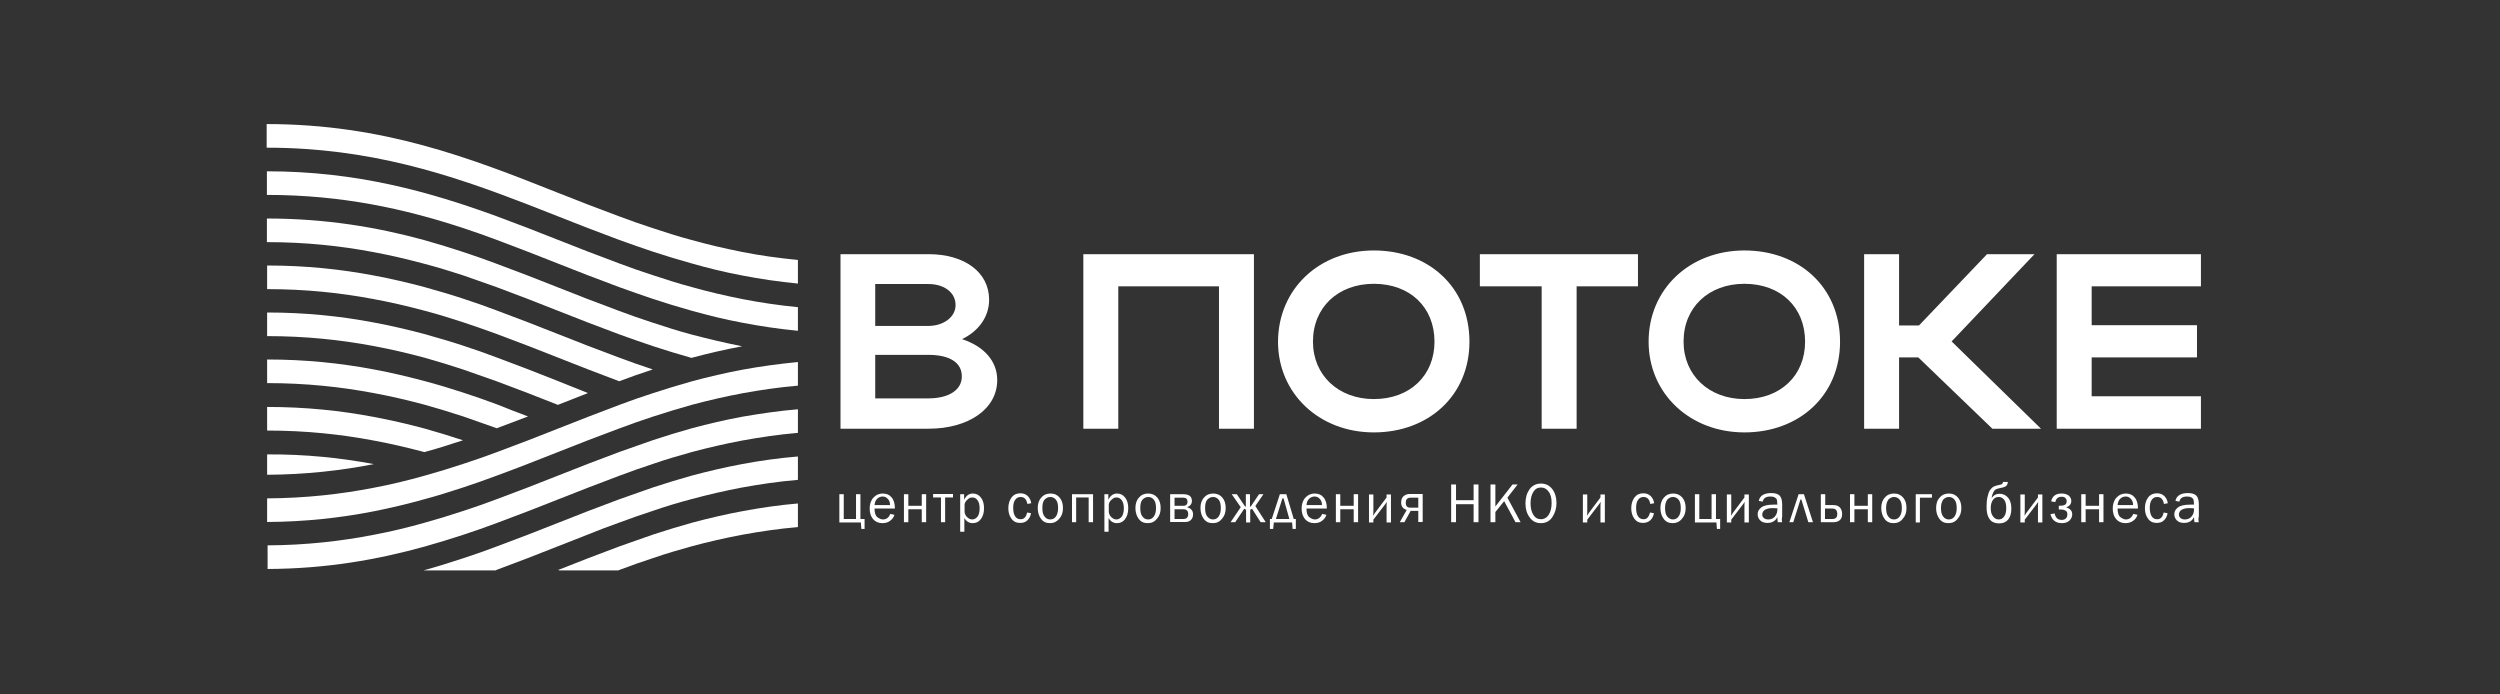<?xml version="1.0" encoding="UTF-8"?> <svg xmlns="http://www.w3.org/2000/svg" viewBox="0 0 1080.00 300.00" data-guides="{&quot;vertical&quot;:[],&quot;horizontal&quot;:[]}"><rect x="0" y="0" width="1080.00" height="300.00" fill="#333333" stroke="none"/><defs></defs><path fill="rgb(255, 255, 255)" stroke="none" fill-opacity="1" stroke-width="1" stroke-opacity="1" color="rgb(51, 51, 51)" class="st524" id="tSvg17d208d8440" title="Path 1" d="M161.5 200.5C147.2 203.3 132 205 115.4 205.1C115.4 202.167 115.4 199.233 115.4 196.3C132 196.2 147.2 197.8 161.5 200.5Z"></path><path fill="rgb(255, 255, 255)" stroke="none" fill-opacity="1" stroke-width="1" stroke-opacity="1" color="rgb(51, 51, 51)" class="st524" id="tSvg75b678d8cd" title="Path 2" d="M344.7 112.3C344.7 115.7 344.7 119.1 344.7 122.5C336.4 121.7 328.4 120.5 320.6 119C313.1 117.6 305.8 115.8 298.8 113.8C293.1 112.2 287.5 110.5 282 108.7C277.1 107.1 272.2 105.3 267.4 103.6C262.9 101.9 258.4 100.2 253.9 98.5C249.6 96.8 245.2 95.1 240.9 93.4C236.6 91.7 232.3 90 227.9 88.3C194.5 75.4 159.8 63.8 115.2 63.8C115.2 60.4 115.2 57 115.2 53.6C165.6 53.6 203.3 68.3 240.8 83.2C245.1 84.9 249.4 86.6 253.8 88.3C258.3 90 262.7 91.7 267.3 93.4C272.1 95.2 276.9 96.9 281.8 98.5C287.3 100.3 292.8 102.1 298.5 103.6C305.6 105.6 312.9 107.3 320.4 108.8C328.4 110.4 336.4 111.5 344.7 112.3Z"></path><path fill="rgb(255, 255, 255)" stroke="none" fill-opacity="1" stroke-width="1" stroke-opacity="1" color="rgb(51, 51, 51)" class="st524" id="tSvg1387baa8da0" title="Path 3" d="M344.7 132.7C344.7 136.1 344.7 139.5 344.7 142.9C336.4 142.1 328.4 140.9 320.6 139.4C313.1 138 305.8 136.2 298.7 134.2C293 132.6 287.4 130.9 282 129.1C282 129.1 282 129.1 282 129.1C277.1 127.5 272.2 125.7 267.4 124C262.9 122.3 258.4 120.6 253.9 118.9C249.6 117.2 245.2 115.5 240.9 113.8C236.6 112.1 232.3 110.4 227.9 108.7C227.9 108.7 227.9 108.7 227.9 108.7C223.4 107 219 105.3 214.5 103.6C214.5 103.6 214.5 103.6 214.5 103.6C209.7 101.8 204.9 100.1 200 98.5C174.8 90.2 147.7 84.2 115.3 84.2C115.3 80.8 115.3 77.4 115.3 74C154 74 185.1 82.7 214.5 93.4C219 95.1 223.5 96.8 228 98.5C232.3 100.2 236.7 101.9 241 103.6C245.3 105.3 249.6 107 254 108.7C258.5 110.4 262.9 112.1 267.5 113.8C272.3 115.6 277.1 117.3 282.1 118.9C282.1 118.9 282.1 118.9 282.1 118.9C287.6 120.7 293.1 122.5 298.8 124C305.9 126 313.1 127.7 320.7 129.2C328.4 130.7 336.4 131.9 344.7 132.7Z"></path><path fill="rgb(255, 255, 255)" stroke="none" fill-opacity="1" stroke-width="1" stroke-opacity="1" color="rgb(51, 51, 51)" class="st524" id="tSvg12417b06cd9" title="Path 4" d="M320.6 149.6C313.1 151 305.8 152.7 298.7 154.6C293 153 287.5 151.3 282 149.5C282 149.5 282 149.5 282 149.5C277.1 147.9 272.2 146.1 267.4 144.4C262.9 142.7 258.4 141 253.9 139.3C249.6 137.6 245.2 135.9 240.9 134.2C236.6 132.5 232.3 130.8 227.9 129.1C227.9 129.1 227.9 129.1 227.9 129.1C223.4 127.4 219 125.7 214.4 124C209.6 122.3 204.8 120.6 199.9 118.9C199.9 118.9 199.9 118.9 199.9 118.9C194.4 117.1 188.8 115.4 183.1 113.9C176 112 168.8 110.3 161.3 108.9C161.3 108.9 161.3 108.9 161.3 108.9C147 106.2 131.9 104.6 115.3 104.6C115.3 101.2 115.3 97.8 115.3 94.4C140.6 94.4 162.7 98.1 183.2 103.7C183.2 103.7 183.2 103.7 183.2 103.7C188.9 105.3 194.5 107 199.9 108.8C204.8 110.4 209.6 112.1 214.4 113.9C218.9 115.6 223.4 117.3 227.9 119C227.9 119 227.9 119 227.9 119C232.2 120.7 236.6 122.4 240.9 124.1C245.2 125.8 249.5 127.5 253.9 129.2C258.4 130.9 262.8 132.6 267.4 134.3C272.2 136.1 277 137.8 282 139.4C282 139.4 282 139.4 282 139.4C287.5 141.2 293 143 298.7 144.5C305.9 146.4 313.1 148.1 320.6 149.6Z"></path><path fill="rgb(255, 255, 255)" stroke="none" fill-opacity="1" stroke-width="1" stroke-opacity="1" color="rgb(51, 51, 51)" class="st524" id="tSvg15b1ada0e77" title="Path 5" d="M282 159.6C277.1 161.2 272.2 162.9 267.5 164.7C263 163 258.5 161.3 254.1 159.6C249.8 157.9 245.4 156.2 241.1 154.5C236.8 152.8 232.5 151.1 228.1 149.4C223.6 147.7 219.2 146 214.6 144.3C209.8 142.5 205 140.9 200 139.2C200 139.2 200 139.2 200 139.2C194.5 137.4 189 135.7 183.3 134.2C176.2 132.3 169 130.6 161.4 129.2C161.4 129.2 161.4 129.2 161.4 129.2C147.1 126.5 132 124.9 115.4 124.9C115.4 121.5 115.4 118.1 115.4 114.7C132 114.7 147.2 116.3 161.4 119C161.4 119 161.4 119 161.4 119C168.9 120.4 176.2 122.1 183.3 124C189 125.6 194.6 127.2 200 129C200 129 200 129 200 129C204.9 130.6 209.8 132.3 214.5 134.1C219 135.8 223.5 137.5 228 139.2C228 139.2 228 139.2 228 139.2C232.3 140.9 236.7 142.6 241 144.3C245.3 146 249.6 147.7 254 149.4C258.5 151.1 262.9 152.8 267.5 154.5C272.3 156.3 277.1 158 282 159.6Z"></path><path fill="rgb(255, 255, 255)" stroke="none" fill-opacity="1" stroke-width="1" stroke-opacity="1" color="rgb(51, 51, 51)" class="st524" id="tSvg6e4814594c" title="Path 6" d="M254 169.8C249.7 171.5 245.3 173.2 241 174.9C236.7 173.2 232.4 171.5 228 169.8C223.5 168.1 219 166.4 214.5 164.7C209.7 163 204.9 161.3 200 159.6C194.5 157.8 189 156.1 183.3 154.5C183.3 154.5 183.3 154.5 183.3 154.5C176.2 152.6 169 150.9 161.5 149.5C161.5 149.5 161.5 149.5 161.5 149.5C147.2 146.8 132 145.2 115.4 145.2C115.4 141.8 115.4 138.4 115.4 135C132 135 147.2 136.6 161.4 139.3C161.4 139.3 161.4 139.3 161.4 139.3C168.9 140.7 176.2 142.4 183.3 144.3C189 145.9 194.6 147.5 200 149.3C200 149.3 200 149.3 200 149.3C204.9 150.9 209.8 152.6 214.5 154.4C219 156.1 223.5 157.8 228 159.5C232.3 161.2 236.7 162.9 241 164.6C245.4 166.4 249.7 168.1 254 169.8Z"></path><path fill="rgb(255, 255, 255)" stroke="none" fill-opacity="1" stroke-width="1" stroke-opacity="1" color="rgb(51, 51, 51)" class="st524" id="tSvga0dc278d55" title="Path 7" d="M228.1 179.9C223.6 181.6 219.1 183.3 214.6 185C209.8 183.3 205 181.6 200.1 179.9C194.6 178.1 189 176.4 183.3 174.8C176.2 172.9 169 171.2 161.4 169.8C161.4 169.8 161.4 169.8 161.4 169.8C147.1 167.1 132 165.5 115.4 165.5C115.4 162.1 115.4 158.7 115.4 155.3C132 155.3 147.2 156.9 161.5 159.6C161.5 159.6 161.5 159.6 161.5 159.6C169 161 176.2 162.7 183.3 164.6C189 166.1 194.6 167.8 200.1 169.6C200.1 169.6 200.1 169.6 200.1 169.6C205 171.2 209.9 172.9 214.7 174.7C214.7 174.7 214.7 174.7 214.7 174.7C219.1 176.5 223.6 178.2 228.1 179.9Z"></path><path fill="rgb(255, 255, 255)" stroke="none" fill-opacity="1" stroke-width="1" stroke-opacity="1" color="rgb(51, 51, 51)" class="st524" id="tSvg115f3c831b4" title="Path 8" d="M200 190.2C194.5 192 189 193.8 183.3 195.3C176.2 193.4 169 191.7 161.4 190.3C161.4 190.3 161.4 190.3 161.4 190.3C147.1 187.6 132 186 115.4 186C115.4 182.6 115.4 179.2 115.4 175.8C132 175.8 147.2 177.4 161.4 180.1C161.4 180.1 161.4 180.1 161.4 180.1C168.9 181.5 176.2 183.2 183.3 185.1C189 186.7 194.6 188.4 200 190.2Z"></path><path fill="rgb(255, 255, 255)" stroke="none" fill-opacity="1" stroke-width="1" stroke-opacity="1" color="rgb(51, 51, 51)" class="st524" id="tSvg105281cc38e" title="Path 9" d="M344.7 156.4C344.7 159.8 344.7 163.2 344.7 166.6C336.4 167.3 328.4 168.5 320.7 169.9C320.7 169.9 320.7 169.9 320.7 169.9C313.2 171.3 305.9 173 298.8 174.9C293.1 176.5 287.5 178.2 282 180C277.1 181.6 272.3 183.3 267.5 185.1C267.5 185.1 267.5 185.1 267.5 185.1C263 186.8 258.5 188.5 254 190.2C254 190.2 254 190.2 254 190.2C249.7 191.9 245.3 193.6 241 195.3C236.7 197 232.4 198.7 228 200.4C223.5 202.1 219 203.9 214.5 205.5C209.7 207.3 204.9 209 200 210.6C194.5 212.4 188.9 214.2 183.2 215.7C176.1 217.7 168.9 219.4 161.4 220.9C147.1 223.7 131.9 225.4 115.4 225.5C115.4 222.1 115.4 218.7 115.4 215.3C132 215.2 147.2 213.5 161.5 210.7C169 209.3 176.3 207.5 183.4 205.5C189.1 203.9 194.7 202.2 200.1 200.4C205 198.8 209.9 197.1 214.7 195.3C219.2 193.6 223.7 191.9 228.2 190.2C232.5 188.5 236.9 186.8 241.2 185.1C245.5 183.4 249.8 181.7 254.2 180C254.2 180 254.2 180 254.2 180C258.7 178.3 263.1 176.6 267.6 174.9C272.4 173.1 277.2 171.4 282.2 169.8C282.2 169.8 282.2 169.8 282.2 169.8C287.7 168 293.3 166.3 299 164.7C306.1 162.8 313.3 161.1 320.8 159.7C320.8 159.7 320.8 159.7 320.8 159.7C328.4 158.3 336.4 157.2 344.7 156.4Z"></path><path fill="rgb(255, 255, 255)" stroke="none" fill-opacity="1" stroke-width="1" stroke-opacity="1" color="rgb(51, 51, 51)" class="st524" id="tSvge1fa3b1901" title="Path 10" d="M344.7 176.8C344.7 180.2 344.7 183.6 344.7 187C336.4 187.7 328.4 188.9 320.7 190.3C320.7 190.3 320.7 190.3 320.7 190.3C313.2 191.7 305.9 193.4 298.8 195.3C293.1 196.9 287.5 198.5 282.1 200.4C282.1 200.4 282.1 200.4 282.1 200.4C277.2 202 272.4 203.7 267.6 205.5C267.6 205.5 267.6 205.5 267.6 205.5C263.1 207.2 258.6 208.9 254.2 210.6C249.9 212.3 245.5 214 241.2 215.7C236.9 217.4 232.6 219.1 228.2 220.8C223.7 222.5 219.2 224.2 214.7 225.9C209.9 227.7 205.1 229.4 200.2 231C200.2 231 200.2 231 200.2 231C194.7 232.8 189.2 234.5 183.5 236.1C163 241.8 140.9 245.7 115.6 245.8C115.6 242.4 115.6 239 115.6 235.6C132.2 235.5 147.3 233.8 161.6 231C161.6 231 161.6 231 161.6 231C169.1 229.6 176.4 227.8 183.5 225.8C189.2 224.2 194.8 222.5 200.2 220.7C205.1 219.1 210 217.4 214.7 215.6C219.2 213.9 223.7 212.2 228.2 210.5C232.5 208.8 236.9 207.1 241.2 205.4C245.5 203.7 249.8 202 254.2 200.3C258.7 198.6 263.1 196.9 267.7 195.2C272.5 193.5 277.3 191.8 282.2 190.1C282.2 190.1 282.2 190.1 282.2 190.1C287.7 188.3 293.2 186.6 298.9 185C306 183.1 313.2 181.4 320.8 180C320.8 180 320.8 180 320.8 180C328.4 178.7 336.4 177.5 344.7 176.8Z"></path><path fill="rgb(255, 255, 255)" stroke="none" fill-opacity="1" stroke-width="1" stroke-opacity="1" color="rgb(51, 51, 51)" class="st524" id="tSvg1806893b2c8" title="Path 11" d="M344.7 197.2C344.7 200.567 344.7 203.933 344.7 207.3C336.3 208 328.3 209.2 320.6 210.6C320.6 210.6 320.6 210.6 320.6 210.6C313.1 212 305.9 213.7 298.8 215.6C293.1 217.1 287.5 218.8 282 220.7C282 220.7 282 220.7 282 220.7C277.1 222.3 272.2 224 267.4 225.8C262.9 227.4 258.4 229.1 254 230.9C254 230.9 254 230.9 254 230.9C249.7 232.6 245.3 234.3 241 236C236.7 237.7 232.4 239.4 228 241.1C223.5 242.8 219.1 244.5 214.5 246.2C214.4 246.3 214.2 246.3 214.1 246.4C203.733 246.4 193.367 246.4 183 246.4C188.8 244.8 194.5 243 200 241.2C204.9 239.6 209.8 237.9 214.5 236.1C219 234.4 223.5 232.7 228 231C232.3 229.3 236.7 227.6 241 225.9C245.3 224.2 249.6 222.5 254 220.8C258.5 219.1 262.9 217.4 267.5 215.7C267.5 215.7 267.5 215.7 267.5 215.7C272.3 214 277.1 212.3 282 210.6C287.5 208.8 293 207.1 298.7 205.5C298.7 205.5 298.7 205.5 298.7 205.5C305.8 203.6 313 201.9 320.5 200.5C320.5 200.5 320.5 200.5 320.5 200.5C328.4 199 336.4 197.9 344.7 197.2Z"></path><path fill="rgb(255, 255, 255)" stroke="none" fill-opacity="1" stroke-width="1" stroke-opacity="1" color="rgb(51, 51, 51)" class="st524" id="tSvg607f248d64" title="Path 12" d="M344.7 217.5C344.7 220.9 344.7 224.3 344.7 227.7C336.4 228.4 328.4 229.6 320.7 231C320.7 231 320.7 231 320.7 231C313.2 232.4 305.9 234.1 298.8 236C293.1 237.6 287.5 239.2 282.1 241.1C282.1 241.1 282.1 241.1 282.1 241.1C277.2 242.7 272.3 244.4 267.6 246.2C267.5 246.2 267.3 246.3 267.2 246.4C258.666 246.4 250.133 246.4 241.6 246.4C241.4 246.3 241.3 246.3 241.2 246.2C245.5 244.5 249.8 242.8 254.2 241.1C254.2 241.1 254.2 241.1 254.2 241.1C258.7 239.4 263.1 237.7 267.7 236C267.7 236 267.7 236 267.7 236C272.5 234.3 277.3 232.6 282.2 230.9C287.7 229.1 293.3 227.4 299 225.8C306.1 223.9 313.3 222.2 320.9 220.8C320.9 220.8 320.9 220.8 320.9 220.8C328.4 219.4 336.4 218.2 344.7 217.5Z"></path><path fill="rgb(255, 255, 255)" stroke="none" fill-opacity="1" stroke-width="1" stroke-opacity="1" color="rgb(51, 51, 51)" class="st524" id="tSvg18a3de16d7b" title="Path 13" d="M362.6 225.6C362.6 221.567 362.6 217.533 362.6 213.5C363.233 213.5 363.866 213.5 364.5 213.5C364.5 217.067 364.5 220.633 364.5 224.2C366.267 224.2 368.033 224.2 369.8 224.2C369.8 220.633 369.8 217.067 369.8 213.5C370.433 213.5 371.067 213.5 371.7 213.5C371.7 217.067 371.7 220.633 371.7 224.2C372.3 224.2 372.9 224.2 373.5 224.2C373.5 225.633 373.5 227.067 373.5 228.5C373.033 228.5 372.567 228.5 372.1 228.5C372.033 227.567 371.966 226.633 371.9 225.7C368.8 225.7 365.7 225.7 362.6 225.7C362.6 225.667 362.6 225.633 362.6 225.6Z"></path><path fill="rgb(255, 255, 255)" stroke="none" fill-opacity="1" stroke-width="1" stroke-opacity="1" color="rgb(51, 51, 51)" class="st524" id="tSvgc60f6e7634" title="Path 14" d="M384.6 222C385.2 222.133 385.8 222.267 386.4 222.4C386.1 223.4 385.5 224.3 384.5 225C383.6 225.7 382.5 226 381.2 226C379.5 226 378.2 225.4 377.2 224.3C376.2 223.1 375.7 221.6 375.7 219.7C375.7 217.8 376.2 216.2 377.3 215C378.4 213.8 379.7 213.2 381.3 213.2C382.9 213.2 384.2 213.7 385.1 214.8C386.1 215.9 386.6 217.5 386.6 219.7C383.666 219.7 380.733 219.7 377.8 219.7C377.8 221.5 378.2 222.8 379 223.4C379.8 224 380.6 224.4 381.4 224.4C382.9 224.4 384 223.6 384.6 222ZM384.5 218.3C384.5 217.6 384.4 217 384.2 216.5C384 216 383.6 215.5 383.1 215.1C382.6 214.7 382 214.5 381.3 214.5C380.4 214.5 379.6 214.8 378.9 215.5C378.2 216.2 377.9 217.1 377.8 218.2C380.033 218.2 382.267 218.2 384.5 218.2C384.5 218.233 384.5 218.267 384.5 218.3Z"></path><path fill="rgb(255, 255, 255)" stroke="none" fill-opacity="1" stroke-width="1" stroke-opacity="1" color="rgb(51, 51, 51)" class="st524" id="tSvg14e9093169b" title="Path 15" d="M390.5 225.6C390.5 221.567 390.5 217.533 390.5 213.5C391.133 213.5 391.767 213.5 392.4 213.5C392.4 215.167 392.4 216.833 392.4 218.5C394.333 218.5 396.267 218.5 398.2 218.5C398.2 216.833 398.2 215.167 398.2 213.5C398.833 213.5 399.466 213.5 400.1 213.5C400.1 217.533 400.1 221.567 400.1 225.6C399.466 225.6 398.833 225.6 398.2 225.6C398.2 223.733 398.2 221.867 398.2 220C396.267 220 394.333 220 392.4 220C392.4 221.867 392.4 223.733 392.4 225.6C391.767 225.6 391.133 225.6 390.5 225.6Z"></path><path fill="rgb(255, 255, 255)" stroke="none" fill-opacity="1" stroke-width="1" stroke-opacity="1" color="rgb(51, 51, 51)" class="st524" id="tSvg194bba2eba8" title="Path 16" d="M406.5 225.6C406.5 222.033 406.5 218.467 406.5 214.9C405.366 214.9 404.233 214.9 403.1 214.9C403.1 214.4 403.1 213.9 403.1 213.4C405.966 213.4 408.833 213.4 411.7 213.4C411.7 213.9 411.7 214.4 411.7 214.9C410.567 214.9 409.433 214.9 408.3 214.9C408.3 218.467 408.3 222.033 408.3 225.6C407.7 225.6 407.1 225.6 406.5 225.6Z"></path><path fill="rgb(255, 255, 255)" stroke="none" fill-opacity="1" stroke-width="1" stroke-opacity="1" color="rgb(51, 51, 51)" class="st524" id="tSvg1914ecfb387" title="Path 17" d="M416.7 229.7C416.067 229.7 415.433 229.7 414.8 229.7C414.8 224.3 414.8 218.9 414.8 213.5C415.366 213.5 415.933 213.5 416.5 213.5C416.5 214.3 416.5 215.1 416.5 215.9C417.4 214.1 418.6 213.2 420.3 213.2C421.7 213.2 422.9 213.8 423.8 215C424.7 216.2 425.1 217.7 425.1 219.6C425.1 221.6 424.6 223.1 423.7 224.3C422.8 225.5 421.6 226 420.2 226C418.7 226 417.5 225.3 416.6 223.8C416.6 225.767 416.6 227.733 416.6 229.7C416.633 229.7 416.666 229.7 416.7 229.7ZM416.7 217.8C416.7 218.933 416.7 220.067 416.7 221.2C416.8 222.1 417.2 222.9 417.9 223.5C418.6 224.1 419.2 224.4 420 224.4C420.8 224.4 421.6 224 422.2 223.3C422.8 222.6 423.2 221.3 423.2 219.6C423.2 218.1 422.9 216.9 422.3 216.1C421.7 215.3 421 214.9 420 214.9C419.2 214.9 418.6 215.2 418 215.8C417.3 216.3 416.9 217 416.7 217.8Z"></path><path fill="rgb(255, 255, 255)" stroke="none" fill-opacity="1" stroke-width="1" stroke-opacity="1" color="rgb(51, 51, 51)" class="st524" id="tSvg8d4cfe0084" title="Path 18" d="M443.7 221.4C444.267 221.5 444.833 221.6 445.4 221.7C445.2 223 444.6 224.1 443.8 224.8C443 225.6 441.9 225.9 440.7 225.9C439 225.9 437.8 225.3 436.9 224C436 222.8 435.6 221.3 435.6 219.5C435.6 217.7 436.1 216.1 437 214.9C437.9 213.7 439.2 213.1 440.8 213.1C442.1 213.1 443.2 213.5 444 214.3C444.8 215.1 445.3 216.1 445.5 217.4C444.933 217.5 444.366 217.6 443.8 217.7C443.5 215.7 442.5 214.7 440.9 214.7C439.9 214.7 439.1 215.1 438.5 216C437.9 216.9 437.7 218 437.7 219.4C437.7 221 438 222.2 438.5 223C439.1 223.9 439.8 224.3 440.8 224.3C442.3 224.4 443.3 223.4 443.7 221.4Z"></path><path fill="rgb(255, 255, 255)" stroke="none" fill-opacity="1" stroke-width="1" stroke-opacity="1" color="rgb(51, 51, 51)" class="st524" id="tSvg6b114e70c7" title="Path 19" d="M453.6 226C451.9 226 450.6 225.4 449.7 224.1C448.8 222.9 448.3 221.3 448.3 219.5C448.3 217.6 448.8 216 449.9 214.9C450.9 213.7 452.3 213.2 453.8 213.2C455.5 213.2 456.8 213.8 457.8 215C458.8 216.2 459.2 217.7 459.2 219.5C459.2 221.4 458.7 222.9 457.6 224.1C456.5 225.4 455.2 226 453.6 226ZM453.7 224.4C454.7 224.4 455.5 224 456.1 223.2C456.7 222.4 457.1 221.2 457.1 219.5C457.1 217.8 456.8 216.6 456.1 215.8C455.4 215 454.6 214.7 453.7 214.7C452.8 214.7 452 215.1 451.3 215.8C450.6 216.5 450.3 217.8 450.3 219.4C450.3 221.2 450.6 222.4 451.3 223.2C451.9 224 452.7 224.4 453.7 224.4Z"></path><path fill="rgb(255, 255, 255)" stroke="none" fill-opacity="1" stroke-width="1" stroke-opacity="1" color="rgb(51, 51, 51)" class="st524" id="tSvg15abdecd31f" title="Path 20" d="M463.1 225.6C463.1 221.567 463.1 217.533 463.1 213.5C466.133 213.5 469.166 213.5 472.2 213.5C472.2 217.533 472.2 221.567 472.2 225.6C471.567 225.6 470.933 225.6 470.3 225.6C470.3 222.033 470.3 218.467 470.3 214.9C468.5 214.9 466.7 214.9 464.9 214.9C464.9 218.467 464.9 222.033 464.9 225.6C464.3 225.6 463.7 225.6 463.1 225.6Z"></path><path fill="rgb(255, 255, 255)" stroke="none" fill-opacity="1" stroke-width="1" stroke-opacity="1" color="rgb(51, 51, 51)" class="st524" id="tSvge051846305" title="Path 21" d="M479 229.7C478.366 229.7 477.733 229.7 477.1 229.7C477.1 224.3 477.1 218.9 477.1 213.5C477.666 213.5 478.233 213.5 478.8 213.5C478.8 214.3 478.8 215.1 478.8 215.9C479.7 214.1 480.9 213.2 482.6 213.2C484 213.2 485.2 213.8 486.1 215C487 216.2 487.4 217.7 487.4 219.6C487.4 221.6 486.9 223.1 486 224.3C485.1 225.5 483.9 226 482.5 226C481 226 479.8 225.3 478.9 223.8C478.9 225.767 478.9 227.733 478.9 229.7C478.933 229.7 478.966 229.7 479 229.7ZM479 217.8C479 218.933 479 220.067 479 221.2C479.1 222.1 479.5 222.9 480.2 223.5C480.9 224.1 481.5 224.4 482.3 224.4C483.1 224.4 483.9 224 484.5 223.3C485.1 222.6 485.5 221.3 485.5 219.6C485.5 218.1 485.2 216.9 484.6 216.1C484 215.3 483.3 214.9 482.3 214.9C481.5 214.9 480.9 215.2 480.3 215.8C479.6 216.3 479.2 217 479 217.8Z"></path><path fill="rgb(255, 255, 255)" stroke="none" fill-opacity="1" stroke-width="1" stroke-opacity="1" color="rgb(51, 51, 51)" class="st524" id="tSvg954fcc3499" title="Path 22" d="M495.8 226C494.1 226 492.8 225.4 491.9 224.1C491 222.9 490.5 221.3 490.5 219.5C490.5 217.6 491 216 492.1 214.9C493.1 213.7 494.5 213.2 496 213.2C497.7 213.2 499 213.8 500 215C501 216.2 501.4 217.7 501.4 219.5C501.4 221.4 500.9 222.9 499.8 224.1C498.8 225.4 497.5 226 495.8 226ZM496 224.4C497 224.4 497.8 224 498.4 223.2C499 222.4 499.4 221.2 499.4 219.5C499.4 217.8 499.1 216.6 498.4 215.8C497.7 215 496.9 214.7 496 214.7C495.1 214.7 494.3 215.1 493.6 215.8C492.9 216.5 492.6 217.8 492.6 219.4C492.6 221.2 492.9 222.4 493.6 223.2C494.2 224 495 224.4 496 224.4Z"></path><path fill="rgb(255, 255, 255)" stroke="none" fill-opacity="1" stroke-width="1" stroke-opacity="1" color="rgb(51, 51, 51)" class="st524" id="tSvgdcaa8c432e" title="Path 23" d="M505.5 225.6C505.5 221.567 505.5 217.533 505.5 213.5C507.4 213.5 509.3 213.5 511.2 213.5C513.7 213.5 514.9 214.5 514.9 216.4C514.9 217.7 514.2 218.6 512.8 219.1C514.5 219.6 515.4 220.6 515.4 222.2C515.4 223.2 515.1 224 514.5 224.6C513.9 225.2 513.1 225.5 512.1 225.5C509.9 225.5 507.7 225.5 505.5 225.5C505.5 225.533 505.5 225.567 505.5 225.6ZM507.4 218.5C508.666 218.5 509.933 218.5 511.2 218.5C512.4 218.5 513 217.9 513 216.7C513 215.6 512.4 215 511.2 215C509.933 215 508.666 215 507.4 215C507.4 216.167 507.4 217.333 507.4 218.5ZM507.4 224.2C508.666 224.2 509.933 224.2 511.2 224.2C512.6 224.2 513.3 223.5 513.3 222.1C513.3 220.7 512.6 220 511.2 220C509.933 220 508.666 220 507.4 220C507.4 221.4 507.4 222.8 507.4 224.2Z"></path><path fill="rgb(255, 255, 255)" stroke="none" fill-opacity="1" stroke-width="1" stroke-opacity="1" color="rgb(51, 51, 51)" class="st524" id="tSvgf51bfa425e" title="Path 24" d="M523.9 226C522.2 226 520.9 225.4 520 224.1C519.1 222.9 518.6 221.3 518.6 219.5C518.6 217.6 519.1 216 520.2 214.9C521.2 213.7 522.6 213.2 524.1 213.2C525.8 213.2 527.1 213.8 528.1 215C529.1 216.2 529.5 217.7 529.5 219.5C529.5 221.4 529 222.9 527.9 224.1C526.9 225.4 525.6 226 523.9 226ZM524 224.4C525 224.4 525.8 224 526.4 223.2C527 222.4 527.4 221.2 527.4 219.5C527.4 217.8 527.1 216.6 526.4 215.8C525.7 215 524.9 214.7 524 214.7C523.1 214.7 522.3 215.1 521.6 215.8C520.9 216.5 520.6 217.8 520.6 219.4C520.6 221.2 520.9 222.4 521.6 223.2C522.3 224 523.1 224.4 524 224.4Z"></path><path fill="rgb(255, 255, 255)" stroke="none" fill-opacity="1" stroke-width="1" stroke-opacity="1" color="rgb(51, 51, 51)" class="st524" id="tSvg140c67ed608" title="Path 25" d="M542.3 218.6C543.8 220.933 545.3 223.267 546.8 225.6C546.067 225.6 545.333 225.6 544.6 225.6C543.366 223.667 542.133 221.733 540.9 219.8C540.633 219.933 540.366 220.067 540.1 220.2C540.1 222.033 540.1 223.867 540.1 225.7C539.5 225.7 538.9 225.7 538.3 225.7C538.3 223.867 538.3 222.033 538.3 220.2C538.033 220.067 537.766 219.933 537.5 219.8C536.2 221.733 534.9 223.667 533.6 225.6C532.933 225.6 532.266 225.6 531.6 225.6C533.067 223.433 534.533 221.267 536 219.1C534.7 217.233 533.4 215.367 532.1 213.5C532.833 213.5 533.567 213.5 534.3 213.5C535.466 215.233 536.633 216.967 537.8 218.7C537.933 218.767 538.067 218.833 538.2 218.9C538.2 217.1 538.2 215.3 538.2 213.5C538.8 213.5 539.4 213.5 540 213.5C540 215.3 540 217.1 540 218.9C540.133 218.833 540.266 218.767 540.4 218.7C541.567 216.967 542.733 215.233 543.9 213.5C544.533 213.5 545.167 213.5 545.8 213.5C544.633 215.2 543.466 216.9 542.3 218.6Z"></path><path fill="rgb(255, 255, 255)" stroke="none" fill-opacity="1" stroke-width="1" stroke-opacity="1" color="rgb(51, 51, 51)" class="st524" id="tSvg2c5e46384e" title="Path 26" d="M549.4 224.2C550.567 220.633 551.733 217.067 552.9 213.5C553.833 213.5 554.766 213.5 555.7 213.5C556.766 217.067 557.833 220.633 558.9 224.2C559.2 224.2 559.5 224.2 559.8 224.2C559.8 225.633 559.8 227.067 559.8 228.5C559.333 228.5 558.866 228.5 558.4 228.5C558.333 227.567 558.266 226.633 558.2 225.7C555.567 225.7 552.933 225.7 550.3 225.7C550.2 226.633 550.1 227.567 550 228.5C549.533 228.5 549.067 228.5 548.6 228.5C548.6 227.067 548.6 225.633 548.6 224.2C548.866 224.2 549.133 224.2 549.4 224.2ZM551.2 224.2C553.133 224.2 555.067 224.2 557 224.2C556.167 221.233 555.333 218.267 554.5 215.3C554.333 215.3 554.167 215.3 554 215.3C553.067 218.267 552.133 221.233 551.2 224.2Z"></path><path fill="rgb(255, 255, 255)" stroke="none" fill-opacity="1" stroke-width="1" stroke-opacity="1" color="rgb(51, 51, 51)" class="st524" id="tSvg7d21e54449" title="Path 27" d="M571.2 222C571.8 222.133 572.4 222.267 573 222.4C572.7 223.4 572.1 224.3 571.1 225C570.2 225.7 569.1 226 567.8 226C566.1 226 564.8 225.4 563.8 224.3C562.8 223.1 562.3 221.6 562.3 219.7C562.3 217.8 562.8 216.2 563.9 215C565 213.8 566.3 213.2 567.9 213.2C569.5 213.2 570.8 213.7 571.7 214.8C572.7 215.9 573.2 217.5 573.2 219.7C570.266 219.7 567.333 219.7 564.4 219.7C564.4 221.5 564.8 222.8 565.6 223.4C566.4 224 567.2 224.4 568 224.4C569.4 224.4 570.5 223.6 571.2 222ZM571.1 218.3C571.1 217.6 571 217 570.8 216.5C570.6 216 570.2 215.5 569.7 215.1C569.2 214.7 568.6 214.5 567.9 214.5C567 214.5 566.2 214.8 565.5 215.5C564.8 216.2 564.5 217.1 564.4 218.2C566.633 218.2 568.866 218.2 571.1 218.2C571.1 218.233 571.1 218.267 571.1 218.3Z"></path><path fill="rgb(255, 255, 255)" stroke="none" fill-opacity="1" stroke-width="1" stroke-opacity="1" color="rgb(51, 51, 51)" class="st524" id="tSvg17e5c6c01d8" title="Path 28" d="M577.1 225.6C577.1 221.567 577.1 217.533 577.1 213.5C577.733 213.5 578.366 213.5 579 213.5C579 215.167 579 216.833 579 218.5C580.933 218.5 582.866 218.5 584.8 218.5C584.8 216.833 584.8 215.167 584.8 213.5C585.433 213.5 586.067 213.5 586.7 213.5C586.7 217.533 586.7 221.567 586.7 225.6C586.067 225.6 585.433 225.6 584.8 225.6C584.8 223.733 584.8 221.867 584.8 220C582.866 220 580.933 220 579 220C579 221.867 579 223.733 579 225.6C578.366 225.6 577.733 225.6 577.1 225.6Z"></path><path fill="rgb(255, 255, 255)" stroke="none" fill-opacity="1" stroke-width="1" stroke-opacity="1" color="rgb(51, 51, 51)" class="st524" id="tSvgb219df4537" title="Path 29" d="M593.3 224.5C593.3 224.9 593.3 225.3 593.3 225.7C592.667 225.7 592.033 225.7 591.4 225.7C591.4 221.667 591.4 217.633 591.4 213.6C592.033 213.6 592.667 213.6 593.3 213.6C593.3 215.733 593.3 217.867 593.3 220C593.3 220.9 593.3 221.8 593.2 222.8C593.7 222 594.2 221.2 594.8 220.5C596.2 218.633 597.6 216.767 599 214.9C599 214.467 599 214.033 599 213.6C599.633 213.6 600.266 213.6 600.9 213.6C600.9 217.633 600.9 221.667 600.9 225.7C600.266 225.7 599.633 225.7 599 225.7C599 223.667 599 221.633 599 219.6C599 218.5 599 217.6 599.1 216.8C598.8 217.3 598.3 218 597.5 219C596.1 220.833 594.7 222.667 593.3 224.5Z"></path><path fill="rgb(255, 255, 255)" stroke="none" fill-opacity="1" stroke-width="1" stroke-opacity="1" color="rgb(51, 51, 51)" class="st524" id="tSvgf741d1ae8f" title="Path 30" d="M612.7 225.6C612.7 223.967 612.7 222.333 612.7 220.7C611.6 220.7 610.5 220.7 609.4 220.7C608.5 222.333 607.6 223.967 606.7 225.6C606.033 225.6 605.366 225.6 604.7 225.6C605.7 223.833 606.7 222.067 607.7 220.3C606.1 219.8 605.3 218.8 605.3 217.1C605.3 215.8 605.7 214.9 606.4 214.3C607.1 213.7 608 213.4 609.1 213.4C610.933 213.4 612.766 213.4 614.6 213.4C614.6 217.433 614.6 221.467 614.6 225.5C613.966 225.5 613.333 225.5 612.7 225.5C612.7 225.533 612.7 225.567 612.7 225.6ZM612.7 219.3C612.7 217.867 612.7 216.433 612.7 215C611.6 215 610.5 215 609.4 215C608 215 607.3 215.7 607.3 217.2C607.3 218.6 607.9 219.3 609.2 219.3C610.366 219.3 611.533 219.3 612.7 219.3Z"></path><path fill="rgb(255, 255, 255)" stroke="none" fill-opacity="1" stroke-width="1" stroke-opacity="1" color="rgb(51, 51, 51)" class="st524" id="tSvg221020057f" title="Path 31" d="M638.7 225.6C638 225.6 637.3 225.6 636.6 225.6C636.6 223 636.6 220.4 636.6 217.8C634.067 217.8 631.533 217.8 629 217.8C629 220.4 629 223 629 225.6C628.3 225.6 627.6 225.6 626.9 225.6C626.9 220.167 626.9 214.733 626.9 209.3C627.6 209.3 628.3 209.3 629 209.3C629 211.567 629 213.833 629 216.1C631.533 216.1 634.067 216.1 636.6 216.1C636.6 213.833 636.6 211.567 636.6 209.3C637.3 209.3 638 209.3 638.7 209.3C638.7 214.733 638.7 220.167 638.7 225.6Z"></path><path fill="rgb(255, 255, 255)" stroke="none" fill-opacity="1" stroke-width="1" stroke-opacity="1" color="rgb(51, 51, 51)" class="st524" id="tSvg12dfc3f495e" title="Path 32" d="M656.9 225.6C656.167 225.6 655.433 225.6 654.7 225.6C653.067 222.567 651.433 219.533 649.8 216.5C648.533 218.067 647.266 219.633 646 221.2C646 222.667 646 224.133 646 225.6C645.3 225.6 644.6 225.6 643.9 225.6C643.9 220.167 643.9 214.733 643.9 209.3C644.6 209.3 645.3 209.3 646 209.3C646 212.467 646 215.633 646 218.8C648.466 215.633 650.933 212.467 653.4 209.3C654.133 209.3 654.866 209.3 655.6 209.3C654.133 211.2 652.667 213.1 651.2 215C653.1 218.533 655 222.067 656.9 225.6Z"></path><path fill="rgb(255, 255, 255)" stroke="none" fill-opacity="1" stroke-width="1" stroke-opacity="1" color="rgb(51, 51, 51)" class="st524" id="tSvg129a0ae5caa" title="Path 33" d="M665.7 226C663.6 226 662 225.2 660.8 223.5C659.6 221.9 659 219.9 659 217.5C659 215 659.6 213 660.8 211.3C662 209.7 663.7 208.9 665.7 208.9C667.7 208.9 669.4 209.7 670.6 211.3C671.8 212.9 672.4 214.9 672.4 217.3C672.4 219.6 671.8 221.6 670.6 223.4C669.5 225.1 667.8 226 665.7 226ZM665.7 224.3C667.1 224.3 668.3 223.6 669.1 222.3C669.9 221 670.3 219.3 670.3 217.3C670.3 215.2 669.9 213.5 669 212.4C668.2 211.2 667.1 210.6 665.7 210.6C664.3 210.6 663.2 211.2 662.4 212.5C661.6 213.8 661.2 215.4 661.2 217.5C661.2 219.5 661.6 221.1 662.4 222.4C663.2 223.7 664.3 224.3 665.7 224.3Z"></path><path fill="rgb(255, 255, 255)" stroke="none" fill-opacity="1" stroke-width="1" stroke-opacity="1" color="rgb(51, 51, 51)" class="st524" id="tSvg91a3ac7c4f" title="Path 34" d="M685.7 224.5C685.7 224.9 685.7 225.3 685.7 225.7C685.067 225.7 684.433 225.7 683.8 225.7C683.8 221.667 683.8 217.633 683.8 213.6C684.433 213.6 685.067 213.6 685.7 213.6C685.7 215.733 685.7 217.867 685.7 220C685.7 220.9 685.7 221.8 685.6 222.8C686.1 222 686.6 221.2 687.2 220.5C688.6 218.633 690 216.767 691.4 214.9C691.4 214.467 691.4 214.033 691.4 213.6C692.033 213.6 692.667 213.6 693.3 213.6C693.3 217.633 693.3 221.667 693.3 225.7C692.667 225.7 692.033 225.7 691.4 225.7C691.4 223.667 691.4 221.633 691.4 219.6C691.4 218.5 691.4 217.6 691.5 216.8C691.2 217.3 690.7 218 689.9 219C688.5 220.833 687.1 222.667 685.7 224.5Z"></path><path fill="rgb(255, 255, 255)" stroke="none" fill-opacity="1" stroke-width="1" stroke-opacity="1" color="rgb(51, 51, 51)" class="st524" id="tSvg114cf7536de" title="Path 35" d="M712.8 221.4C713.366 221.5 713.933 221.6 714.5 221.7C714.3 223 713.7 224.1 712.9 224.8C712.1 225.5 711 225.9 709.8 225.9C708.1 225.9 706.9 225.3 706 224C705.1 222.8 704.7 221.3 704.7 219.5C704.7 217.7 705.2 216.1 706.1 214.9C707 213.7 708.3 213.1 709.9 213.1C711.2 213.1 712.3 213.5 713.1 214.3C713.9 215.1 714.4 216.1 714.6 217.4C714.033 217.5 713.466 217.6 712.9 217.7C712.6 215.7 711.6 214.7 710 214.7C709 214.7 708.2 215.1 707.6 216C707 216.9 706.8 218 706.8 219.4C706.8 221 707.1 222.2 707.6 223C708.1 223.8 708.9 224.3 709.9 224.3C711.4 224.4 712.3 223.4 712.8 221.4Z"></path><path fill="rgb(255, 255, 255)" stroke="none" fill-opacity="1" stroke-width="1" stroke-opacity="1" color="rgb(51, 51, 51)" class="st524" id="tSvg172b3926599" title="Path 36" d="M722.6 226C720.9 226 719.6 225.4 718.7 224.1C717.8 222.9 717.3 221.3 717.3 219.5C717.3 217.6 717.8 216 718.9 214.9C719.9 213.7 721.3 213.2 722.8 213.2C724.5 213.2 725.8 213.8 726.8 215C727.8 216.2 728.2 217.7 728.2 219.5C728.2 221.4 727.7 222.9 726.6 224.1C725.6 225.4 724.2 226 722.6 226ZM722.7 224.4C723.7 224.4 724.5 224 725.1 223.2C725.7 222.4 726.1 221.2 726.1 219.5C726.1 217.8 725.8 216.6 725.1 215.8C724.4 215 723.6 214.7 722.7 214.7C721.8 214.7 721 215.1 720.3 215.8C719.7 216.6 719.3 217.8 719.3 219.4C719.3 221.2 719.6 222.4 720.3 223.2C721 224 721.8 224.4 722.7 224.4Z"></path><path fill="rgb(255, 255, 255)" stroke="none" fill-opacity="1" stroke-width="1" stroke-opacity="1" color="rgb(51, 51, 51)" class="st524" id="tSvg93853fea5d" title="Path 37" d="M732.2 225.6C732.2 221.567 732.2 217.533 732.2 213.5C732.833 213.5 733.466 213.5 734.1 213.5C734.1 217.067 734.1 220.633 734.1 224.2C735.866 224.2 737.633 224.2 739.4 224.2C739.4 220.633 739.4 217.067 739.4 213.5C740.033 213.5 740.667 213.5 741.3 213.5C741.3 217.067 741.3 220.633 741.3 224.2C741.9 224.2 742.5 224.2 743.1 224.2C743.1 225.633 743.1 227.067 743.1 228.5C742.633 228.5 742.167 228.5 741.7 228.5C741.633 227.567 741.567 226.633 741.5 225.7C738.4 225.7 735.3 225.7 732.2 225.7C732.2 225.667 732.2 225.633 732.2 225.6Z"></path><path fill="rgb(255, 255, 255)" stroke="none" fill-opacity="1" stroke-width="1" stroke-opacity="1" color="rgb(51, 51, 51)" class="st524" id="tSvg14b205d99e2" title="Path 38" d="M747.9 224.5C747.9 224.9 747.9 225.3 747.9 225.7C747.266 225.7 746.633 225.7 746 225.7C746 221.667 746 217.633 746 213.6C746.633 213.6 747.266 213.6 747.9 213.6C747.9 215.733 747.9 217.867 747.9 220C747.9 220.9 747.9 221.8 747.8 222.8C748.3 222 748.8 221.2 749.4 220.5C750.8 218.633 752.2 216.767 753.6 214.9C753.6 214.467 753.6 214.033 753.6 213.6C754.233 213.6 754.866 213.6 755.5 213.6C755.5 217.633 755.5 221.667 755.5 225.7C754.866 225.7 754.233 225.7 753.6 225.7C753.6 223.667 753.6 221.633 753.6 219.6C753.6 218.5 753.6 217.6 753.7 216.8C753.4 217.3 752.9 218 752.1 219C750.7 220.833 749.3 222.667 747.9 224.5Z"></path><path fill="rgb(255, 255, 255)" stroke="none" fill-opacity="1" stroke-width="1" stroke-opacity="1" color="rgb(51, 51, 51)" class="st524" id="tSvgd0f621d2a0" title="Path 39" d="M769.9 225.6C769.266 225.6 768.633 225.6 768 225.6C767.9 225.2 767.9 224.5 767.8 223.4C767 225.1 765.5 225.9 763.5 225.9C762.1 225.9 761.1 225.5 760.4 224.8C759.7 224.1 759.3 223.2 759.3 222.2C759.3 221 759.8 220 760.9 219.2C761.9 218.4 763.7 218 766.2 218C766.5 218 767.1 218 767.8 218C767.8 217 767.7 216.3 767.6 215.9C767.5 215.5 767.1 215.1 766.7 214.9C766.2 214.6 765.6 214.5 764.8 214.5C762.9 214.5 761.8 215.2 761.5 216.7C760.933 216.6 760.366 216.5 759.8 216.4C760.2 214.2 762 213 765.2 213C766.9 213 768.1 213.4 768.8 214.1C769.5 214.8 769.9 216.1 769.9 217.9C769.9 219.633 769.9 221.367 769.9 223.1C769.7 224.1 769.7 224.9 769.9 225.6ZM767.8 219.6C767 219.6 766.4 219.5 766 219.5C764.5 219.5 763.4 219.7 762.5 220.2C761.7 220.7 761.3 221.4 761.3 222.3C761.3 222.9 761.5 223.4 762 223.8C762.4 224.2 763.1 224.4 763.9 224.4C765 224.4 766 224 766.7 223.2C767.4 222.4 767.8 221.4 767.8 220.3C767.9 220.2 767.9 219.9 767.8 219.6Z"></path><path fill="rgb(255, 255, 255)" stroke="none" fill-opacity="1" stroke-width="1" stroke-opacity="1" color="rgb(51, 51, 51)" class="st524" id="tSvg158b455c278" title="Path 40" d="M773 225.6C774.333 221.567 775.667 217.533 777 213.5C777.766 213.5 778.533 213.5 779.3 213.5C780.6 217.533 781.9 221.567 783.2 225.6C782.533 225.6 781.866 225.6 781.2 225.6C780.2 222.333 779.2 219.067 778.2 215.8C778.067 215.8 777.933 215.8 777.8 215.8C776.766 219.067 775.733 222.333 774.7 225.6C774.133 225.6 773.567 225.6 773 225.6Z"></path><path fill="rgb(255, 255, 255)" stroke="none" fill-opacity="1" stroke-width="1" stroke-opacity="1" color="rgb(51, 51, 51)" class="st524" id="tSvg9a88b671da" title="Path 41" d="M786.6 225.6C786.6 221.567 786.6 217.533 786.6 213.5C787.233 213.5 787.866 213.5 788.5 213.5C788.5 215.067 788.5 216.633 788.5 218.2C789.7 218.2 790.9 218.2 792.1 218.2C793.4 218.2 794.3 218.6 794.9 219.3C795.5 220 795.8 221 795.8 222.1C795.8 223.2 795.5 224.1 794.8 224.7C794.1 225.3 793.2 225.6 792 225.6C790.2 225.6 788.4 225.6 786.6 225.6ZM788.4 224.2C789.466 224.2 790.533 224.2 791.6 224.2C793 224.2 793.7 223.5 793.7 222.1C793.7 220.5 793 219.7 791.6 219.7C790.533 219.7 789.466 219.7 788.4 219.7C788.4 221.2 788.4 222.7 788.4 224.2Z"></path><path fill="rgb(255, 255, 255)" stroke="none" fill-opacity="1" stroke-width="1" stroke-opacity="1" color="rgb(51, 51, 51)" class="st524" id="tSvg8d5443df6c" title="Path 42" d="M799.2 225.6C799.2 221.567 799.2 217.533 799.2 213.5C799.833 213.5 800.466 213.5 801.1 213.5C801.1 215.167 801.1 216.833 801.1 218.5C803.033 218.5 804.966 218.5 806.9 218.5C806.9 216.833 806.9 215.167 806.9 213.5C807.533 213.5 808.167 213.5 808.8 213.5C808.8 217.533 808.8 221.567 808.8 225.6C808.167 225.6 807.533 225.6 806.9 225.6C806.9 223.733 806.9 221.867 806.9 220C804.966 220 803.033 220 801.1 220C801.1 221.867 801.1 223.733 801.1 225.6C800.466 225.6 799.833 225.6 799.2 225.6Z"></path><path fill="rgb(255, 255, 255)" stroke="none" fill-opacity="1" stroke-width="1" stroke-opacity="1" color="rgb(51, 51, 51)" class="st524" id="tSvg14e2047ef0b" title="Path 43" d="M818 226C816.3 226 815 225.4 814.1 224.1C813.2 222.9 812.7 221.3 812.7 219.5C812.7 217.6 813.2 216 814.3 214.9C815.3 213.7 816.7 213.2 818.2 213.2C819.9 213.2 821.2 213.8 822.2 215C823.2 216.2 823.6 217.7 823.6 219.5C823.6 221.4 823.1 222.9 822 224.1C821 225.4 819.7 226 818 226ZM818.2 224.4C819.2 224.4 820 224 820.6 223.2C821.2 222.4 821.6 221.2 821.6 219.5C821.6 217.8 821.3 216.6 820.6 215.8C819.9 215 819.1 214.7 818.2 214.7C817.3 214.7 816.5 215.1 815.8 215.8C815.2 216.6 814.8 217.8 814.8 219.4C814.8 221.2 815.1 222.4 815.8 223.2C816.4 224 817.2 224.4 818.2 224.4Z"></path><path fill="rgb(255, 255, 255)" stroke="none" fill-opacity="1" stroke-width="1" stroke-opacity="1" color="rgb(51, 51, 51)" class="st524" id="tSvg89078a097b" title="Path 44" d="M827.6 225.6C827.6 221.567 827.6 217.533 827.6 213.5C829.933 213.5 832.266 213.5 834.6 213.5C834.6 214 834.6 214.5 834.6 215C832.866 215 831.133 215 829.4 215C829.4 218.567 829.4 222.133 829.4 225.7C828.8 225.7 828.2 225.7 827.6 225.7C827.6 225.667 827.6 225.633 827.6 225.6Z"></path><path fill="rgb(255, 255, 255)" stroke="none" fill-opacity="1" stroke-width="1" stroke-opacity="1" color="rgb(51, 51, 51)" class="st524" id="tSvgcc79c02e9e" title="Path 45" d="M841.7 226C840 226 838.7 225.4 837.8 224.1C836.9 222.9 836.4 221.3 836.4 219.5C836.4 217.6 836.9 216 838 214.9C839 213.7 840.4 213.2 841.9 213.2C843.6 213.2 844.9 213.8 845.9 215C846.9 216.2 847.3 217.7 847.3 219.5C847.3 221.4 846.8 222.9 845.7 224.1C844.7 225.4 843.4 226 841.7 226ZM841.9 224.4C842.9 224.4 843.7 224 844.3 223.2C844.9 222.4 845.3 221.2 845.3 219.5C845.3 217.8 845 216.6 844.3 215.8C843.6 215 842.8 214.7 841.9 214.7C841 214.7 840.2 215.1 839.5 215.8C838.9 216.6 838.5 217.8 838.5 219.4C838.5 221.2 838.8 222.4 839.5 223.2C840.1 224 840.9 224.4 841.9 224.4Z"></path><path fill="rgb(255, 255, 255)" stroke="none" fill-opacity="1" stroke-width="1" stroke-opacity="1" color="rgb(51, 51, 51)" class="st524" id="tSvg3ca4da5ec5" title="Path 46" d="M865.3 208.2C866 208.2 866.7 208.2 867.4 208.2C867.3 209 867.1 209.5 866.7 209.9C866.3 210.3 865.4 210.6 864.2 210.8C863.3 211 862.6 211.2 862.2 211.4C861.8 211.6 861.4 212.1 861.1 212.7C860.8 213.3 860.5 214.1 860.4 215.2C861.2 213.9 862.4 213.3 863.8 213.3C865.2 213.3 866.4 213.8 867.4 214.9C868.4 216 868.9 217.6 868.9 219.7C868.9 221.8 868.4 223.4 867.5 224.5C866.5 225.6 865.3 226.1 863.6 226.1C862.6 226.1 861.7 225.9 860.9 225.5C860.1 225.1 859.5 224.4 859 223.4C858.5 222.4 858.2 221 858.2 219C858.2 217.4 858.3 216 858.6 214.7C858.9 213.4 859.2 212.4 859.7 211.7C860.2 211 860.7 210.5 861.3 210.2C861.9 209.9 862.6 209.7 863.6 209.5C864.3 209.4 864.7 209.2 864.9 209.1C865.1 208.9 865.2 208.6 865.3 208.2ZM863.4 214.7C862.4 214.7 861.6 215.1 861 215.9C860.4 216.7 860 217.9 860 219.5C860 221.1 860.3 222.2 861 223.1C861.6 223.9 862.4 224.4 863.4 224.4C864.4 224.4 865.2 224 865.8 223.1C866.4 222.3 866.7 221.1 866.7 219.5C866.7 217.9 866.4 216.7 865.8 215.9C865.2 215.1 864.4 214.7 863.4 214.7Z"></path><path fill="rgb(255, 255, 255)" stroke="none" fill-opacity="1" stroke-width="1" stroke-opacity="1" color="rgb(51, 51, 51)" class="st524" id="tSvg912403f0b5" title="Path 47" d="M874.7 224.5C874.7 224.9 874.7 225.3 874.7 225.7C874.067 225.7 873.433 225.7 872.8 225.7C872.8 221.667 872.8 217.633 872.8 213.6C873.433 213.6 874.067 213.6 874.7 213.6C874.7 215.733 874.7 217.867 874.7 220C874.7 220.9 874.7 221.8 874.6 222.8C875.1 222 875.6 221.2 876.2 220.5C877.6 218.633 879 216.767 880.4 214.9C880.4 214.467 880.4 214.033 880.4 213.6C881.033 213.6 881.667 213.6 882.3 213.6C882.3 217.633 882.3 221.667 882.3 225.7C881.667 225.7 881.033 225.7 880.4 225.7C880.4 223.667 880.4 221.633 880.4 219.6C880.4 218.5 880.4 217.6 880.5 216.8C880.2 217.3 879.7 218 878.9 219C877.5 220.833 876.1 222.667 874.7 224.5Z"></path><path fill="rgb(255, 255, 255)" stroke="none" fill-opacity="1" stroke-width="1" stroke-opacity="1" color="rgb(51, 51, 51)" class="st524" id="tSvg138e94ebf66" title="Path 48" d="M889.4 220.1C889.4 219.567 889.4 219.033 889.4 218.5C890.6 218.5 891.4 218.4 892 218.1C892.5 217.8 892.8 217.3 892.8 216.5C892.8 215.9 892.6 215.5 892.2 215.1C891.8 214.7 891.3 214.6 890.6 214.6C889.1 214.6 888.2 215.4 887.9 216.9C887.3 216.8 886.7 216.7 886.1 216.6C886.6 214.3 888.1 213.2 890.6 213.2C891.9 213.2 892.9 213.5 893.7 214.1C894.4 214.7 894.8 215.5 894.8 216.4C894.8 217.7 894.1 218.6 892.6 219.2C894.3 219.7 895.2 220.7 895.2 222.2C895.2 223.2 894.8 224.1 894 224.9C893.2 225.6 892.2 226 890.8 226C888.1 226 886.4 224.7 885.8 222.1C886.4 222 887 221.9 887.6 221.8C888 223.7 889 224.6 890.6 224.6C891.4 224.6 892.1 224.4 892.5 223.9C892.9 223.5 893.1 222.9 893.1 222.2C893.1 221.6 893 221.2 892.7 220.9C892.4 220.6 892 220.4 891.6 220.3C891.1 220.1 890.4 220.1 889.4 220.1Z"></path><path fill="rgb(255, 255, 255)" stroke="none" fill-opacity="1" stroke-width="1" stroke-opacity="1" color="rgb(51, 51, 51)" class="st524" id="tSvgc858535c20" title="Path 49" d="M899.1 225.6C899.1 221.567 899.1 217.533 899.1 213.5C899.733 213.5 900.366 213.5 901 213.5C901 215.167 901 216.833 901 218.5C902.933 218.5 904.866 218.5 906.8 218.5C906.8 216.833 906.8 215.167 906.8 213.5C907.433 213.5 908.067 213.5 908.7 213.5C908.7 217.533 908.7 221.567 908.7 225.6C908.067 225.6 907.433 225.6 906.8 225.6C906.8 223.733 906.8 221.867 906.8 220C904.866 220 902.933 220 901 220C901 221.867 901 223.733 901 225.6C900.366 225.6 899.733 225.6 899.1 225.6Z"></path><path fill="rgb(255, 255, 255)" stroke="none" fill-opacity="1" stroke-width="1" stroke-opacity="1" color="rgb(51, 51, 51)" class="st524" id="tSvg10ae6c008ab" title="Path 50" d="M921.6 222C922.2 222.133 922.8 222.267 923.4 222.4C923.1 223.4 922.5 224.3 921.5 225C920.5 225.7 919.5 226 918.2 226C916.5 226 915.2 225.4 914.2 224.3C913.2 223.1 912.7 221.6 912.7 219.7C912.7 217.8 913.2 216.2 914.3 215C915.4 213.8 916.7 213.2 918.3 213.2C919.9 213.2 921.2 213.7 922.1 214.8C923.1 215.9 923.6 217.5 923.6 219.7C920.667 219.7 917.733 219.7 914.8 219.7C914.8 221.5 915.2 222.8 916 223.4C916.8 224 917.6 224.4 918.4 224.4C919.8 224.4 920.9 223.6 921.6 222ZM921.5 218.3C921.5 217.6 921.4 217 921.2 216.5C921 216 920.6 215.5 920.1 215.1C919.6 214.7 919 214.5 918.3 214.5C917.4 214.5 916.6 214.8 915.9 215.5C915.2 216.2 914.9 217.1 914.8 218.2C917.033 218.2 919.266 218.2 921.5 218.2C921.5 218.233 921.5 218.267 921.5 218.3Z"></path><path fill="rgb(255, 255, 255)" stroke="none" fill-opacity="1" stroke-width="1" stroke-opacity="1" color="rgb(51, 51, 51)" class="st524" id="tSvgbdf63b5b82" title="Path 51" d="M934.7 221.4C935.266 221.5 935.833 221.6 936.4 221.7C936.2 223 935.6 224.1 934.8 224.8C934 225.6 932.9 225.9 931.7 225.9C930 225.9 928.8 225.3 927.9 224C927 222.8 926.6 221.3 926.6 219.5C926.6 217.7 927.1 216.1 928 214.9C928.9 213.7 930.2 213.1 931.8 213.1C933.1 213.1 934.2 213.5 935 214.3C935.8 215.1 936.3 216.1 936.5 217.4C935.933 217.5 935.366 217.6 934.8 217.7C934.5 215.7 933.5 214.7 931.9 214.7C930.9 214.7 930.1 215.1 929.5 216C928.9 216.9 928.7 218 928.7 219.4C928.7 221 929 222.2 929.5 223C930.1 223.9 930.8 224.3 931.8 224.3C933.3 224.4 934.3 223.4 934.7 221.4Z"></path><path fill="rgb(255, 255, 255)" stroke="none" fill-opacity="1" stroke-width="1" stroke-opacity="1" color="rgb(51, 51, 51)" class="st524" id="tSvg2c274bf19c" title="Path 52" d="M949.9 225.6C949.266 225.6 948.633 225.6 948 225.6C947.9 225.2 947.9 224.5 947.8 223.4C947 225.1 945.5 225.9 943.5 225.9C942.1 225.9 941.1 225.5 940.4 224.8C939.7 224.1 939.3 223.2 939.3 222.2C939.3 221 939.8 220 940.9 219.2C941.9 218.4 943.7 218 946.2 218C946.5 218 947.1 218 947.8 218C947.8 217 947.7 216.3 947.6 215.9C947.5 215.5 947.1 215.1 946.7 214.9C946.2 214.6 945.6 214.5 944.8 214.5C942.9 214.5 941.8 215.2 941.5 216.7C940.933 216.6 940.366 216.5 939.8 216.4C940.2 214.2 942 213 945.2 213C946.9 213 948.1 213.4 948.8 214.1C949.5 214.8 949.9 216.1 949.9 217.9C949.9 219.633 949.9 221.367 949.9 223.1C949.6 224.1 949.7 224.9 949.9 225.6ZM947.8 219.6C947 219.6 946.4 219.5 946 219.5C944.5 219.5 943.4 219.7 942.5 220.2C941.7 220.7 941.3 221.4 941.3 222.3C941.3 222.9 941.5 223.4 942 223.8C942.4 224.2 943.1 224.4 943.9 224.4C945 224.4 946 224 946.7 223.2C947.4 222.4 947.8 221.4 947.8 220.3C947.8 220.2 947.8 219.9 947.8 219.6Z"></path><path fill="rgb(255, 255, 255)" stroke="none" fill-opacity="1" stroke-width="1" stroke-opacity="1" color="rgb(51, 51, 51)" class="st524" id="tSvg199247bea3a" title="Path 53" d="M363 109.8C375.7 109.8 388.4 109.8 401.1 109.8C416.7 109.8 427.3 117.6 427.3 129.5C427.3 136.9 422.7 143.1 415.6 146.5C425 149.6 430.8 155.9 430.8 164.2C430.8 176.8 418.2 185.2 401.2 185.2C388.5 185.2 375.8 185.2 363.1 185.2C363.1 160.067 363.1 134.933 363.1 109.8C363.067 109.8 363.033 109.8 363 109.8ZM401.1 122.7C393.433 122.7 385.767 122.7 378.1 122.7C378.1 128.733 378.1 134.767 378.1 140.8C385.767 140.8 393.433 140.8 401.1 140.8C407.5 140.8 412.8 137 412.8 131.9C412.9 126.4 407.9 122.7 401.1 122.7ZM401.1 153.3C393.433 153.3 385.767 153.3 378.1 153.3C378.1 159.567 378.1 165.833 378.1 172.1C385.767 172.1 393.433 172.1 401.1 172.1C409.8 172.1 415.5 168.5 415.5 162.7C415.6 156.6 410.2 153.3 401.1 153.3Z"></path><path fill="rgb(255, 255, 255)" stroke="none" fill-opacity="1" stroke-width="1" stroke-opacity="1" color="rgb(51, 51, 51)" class="st524" id="tSvge1fc61753d" title="Path 54" d="M541.7 109.8C541.7 134.933 541.7 160.067 541.7 185.2C536.667 185.2 531.633 185.2 526.6 185.2C526.6 164.7 526.6 144.2 526.6 123.7C512.1 123.7 497.6 123.7 483.1 123.7C483.1 144.2 483.1 164.7 483.1 185.2C478.067 185.2 473.033 185.2 468 185.2C468 160.067 468 134.933 468 109.8C492.567 109.8 517.133 109.8 541.7 109.8Z"></path><path fill="rgb(255, 255, 255)" stroke="none" fill-opacity="1" stroke-width="1" stroke-opacity="1" color="rgb(51, 51, 51)" class="st524" id="tSvgea84292ee7" title="Path 55" d="M593.5 108.2C617.1 108.2 634.8 124 634.8 147.6C634.8 170.9 617.1 186.8 593.5 186.8C569.9 186.8 552.1 170 552.1 147.6C552.2 124.9 569.8 108.2 593.5 108.2ZM593.5 172.4C609.1 172.4 619.7 162.2 619.7 147.6C619.7 132.7 609.1 122.6 593.5 122.6C578.1 122.6 567.2 132.7 567.2 147.6C567.2 162.1 578.2 172.4 593.5 172.4Z"></path><path fill="rgb(255, 255, 255)" stroke="none" fill-opacity="1" stroke-width="1" stroke-opacity="1" color="rgb(51, 51, 51)" class="st524" id="tSvg6a3b6760e0" title="Path 56" d="M666 123.7C657.1 123.7 648.2 123.7 639.3 123.7C639.3 119.067 639.3 114.433 639.3 109.8C662.067 109.8 684.833 109.8 707.6 109.8C707.6 114.433 707.6 119.067 707.6 123.7C698.766 123.7 689.933 123.7 681.1 123.7C681.1 144.2 681.1 164.7 681.1 185.2C676.067 185.2 671.033 185.2 666 185.2C666 164.7 666 144.2 666 123.7Z"></path><path fill="rgb(255, 255, 255)" stroke="none" fill-opacity="1" stroke-width="1" stroke-opacity="1" color="rgb(51, 51, 51)" class="st524" id="tSvg1977c2788ab" title="Path 57" d="M753.6 108.2C777.2 108.2 794.9 124 794.9 147.6C794.9 170.9 777.2 186.8 753.6 186.8C730 186.8 712.2 170 712.2 147.6C712.2 124.9 729.9 108.2 753.6 108.2ZM753.6 172.4C769.2 172.4 779.8 162.2 779.8 147.6C779.8 132.7 769.2 122.6 753.6 122.6C738.2 122.6 727.3 132.7 727.3 147.6C727.3 162.1 738.3 172.4 753.6 172.4Z"></path><path fill="rgb(255, 255, 255)" stroke="none" fill-opacity="1" stroke-width="1" stroke-opacity="1" color="rgb(51, 51, 51)" class="st524" id="tSvg41121d65c4" title="Path 58" d="M820.4 185.2C815.366 185.2 810.333 185.2 805.3 185.2C805.3 160.067 805.3 134.933 805.3 109.8C810.333 109.8 815.366 109.8 820.4 109.8C820.4 120.067 820.4 130.333 820.4 140.6C823.266 140.6 826.133 140.6 829 140.6C838.8 130.333 848.6 120.067 858.4 109.8C865.233 109.8 872.067 109.8 878.9 109.8C866.966 122.367 855.033 134.933 843.1 147.5C855.966 160.067 868.833 172.633 881.7 185.2C874.7 185.2 867.7 185.2 860.7 185.2C850.033 174.933 839.366 164.667 828.7 154.4C825.933 154.4 823.167 154.4 820.4 154.4C820.4 164.667 820.4 174.933 820.4 185.2Z"></path><path fill="rgb(255, 255, 255)" stroke="none" fill-opacity="1" stroke-width="1" stroke-opacity="1" color="rgb(51, 51, 51)" class="st524" id="tSvg7d28b6d4ee" title="Path 59" d="M888.5 109.8C909.266 109.8 930.033 109.8 950.8 109.8C950.8 114.433 950.8 119.067 950.8 123.7C935.067 123.7 919.333 123.7 903.6 123.7C903.6 129.3 903.6 134.9 903.6 140.5C918.766 140.5 933.933 140.5 949.1 140.5C949.1 145.133 949.1 149.767 949.1 154.4C933.933 154.4 918.766 154.4 903.6 154.4C903.6 160 903.6 165.6 903.6 171.2C919.333 171.2 935.067 171.2 950.8 171.2C950.8 175.867 950.8 180.533 950.8 185.2C930.033 185.2 909.266 185.2 888.5 185.2C888.5 160.067 888.5 134.933 888.5 109.8Z"></path></svg> 